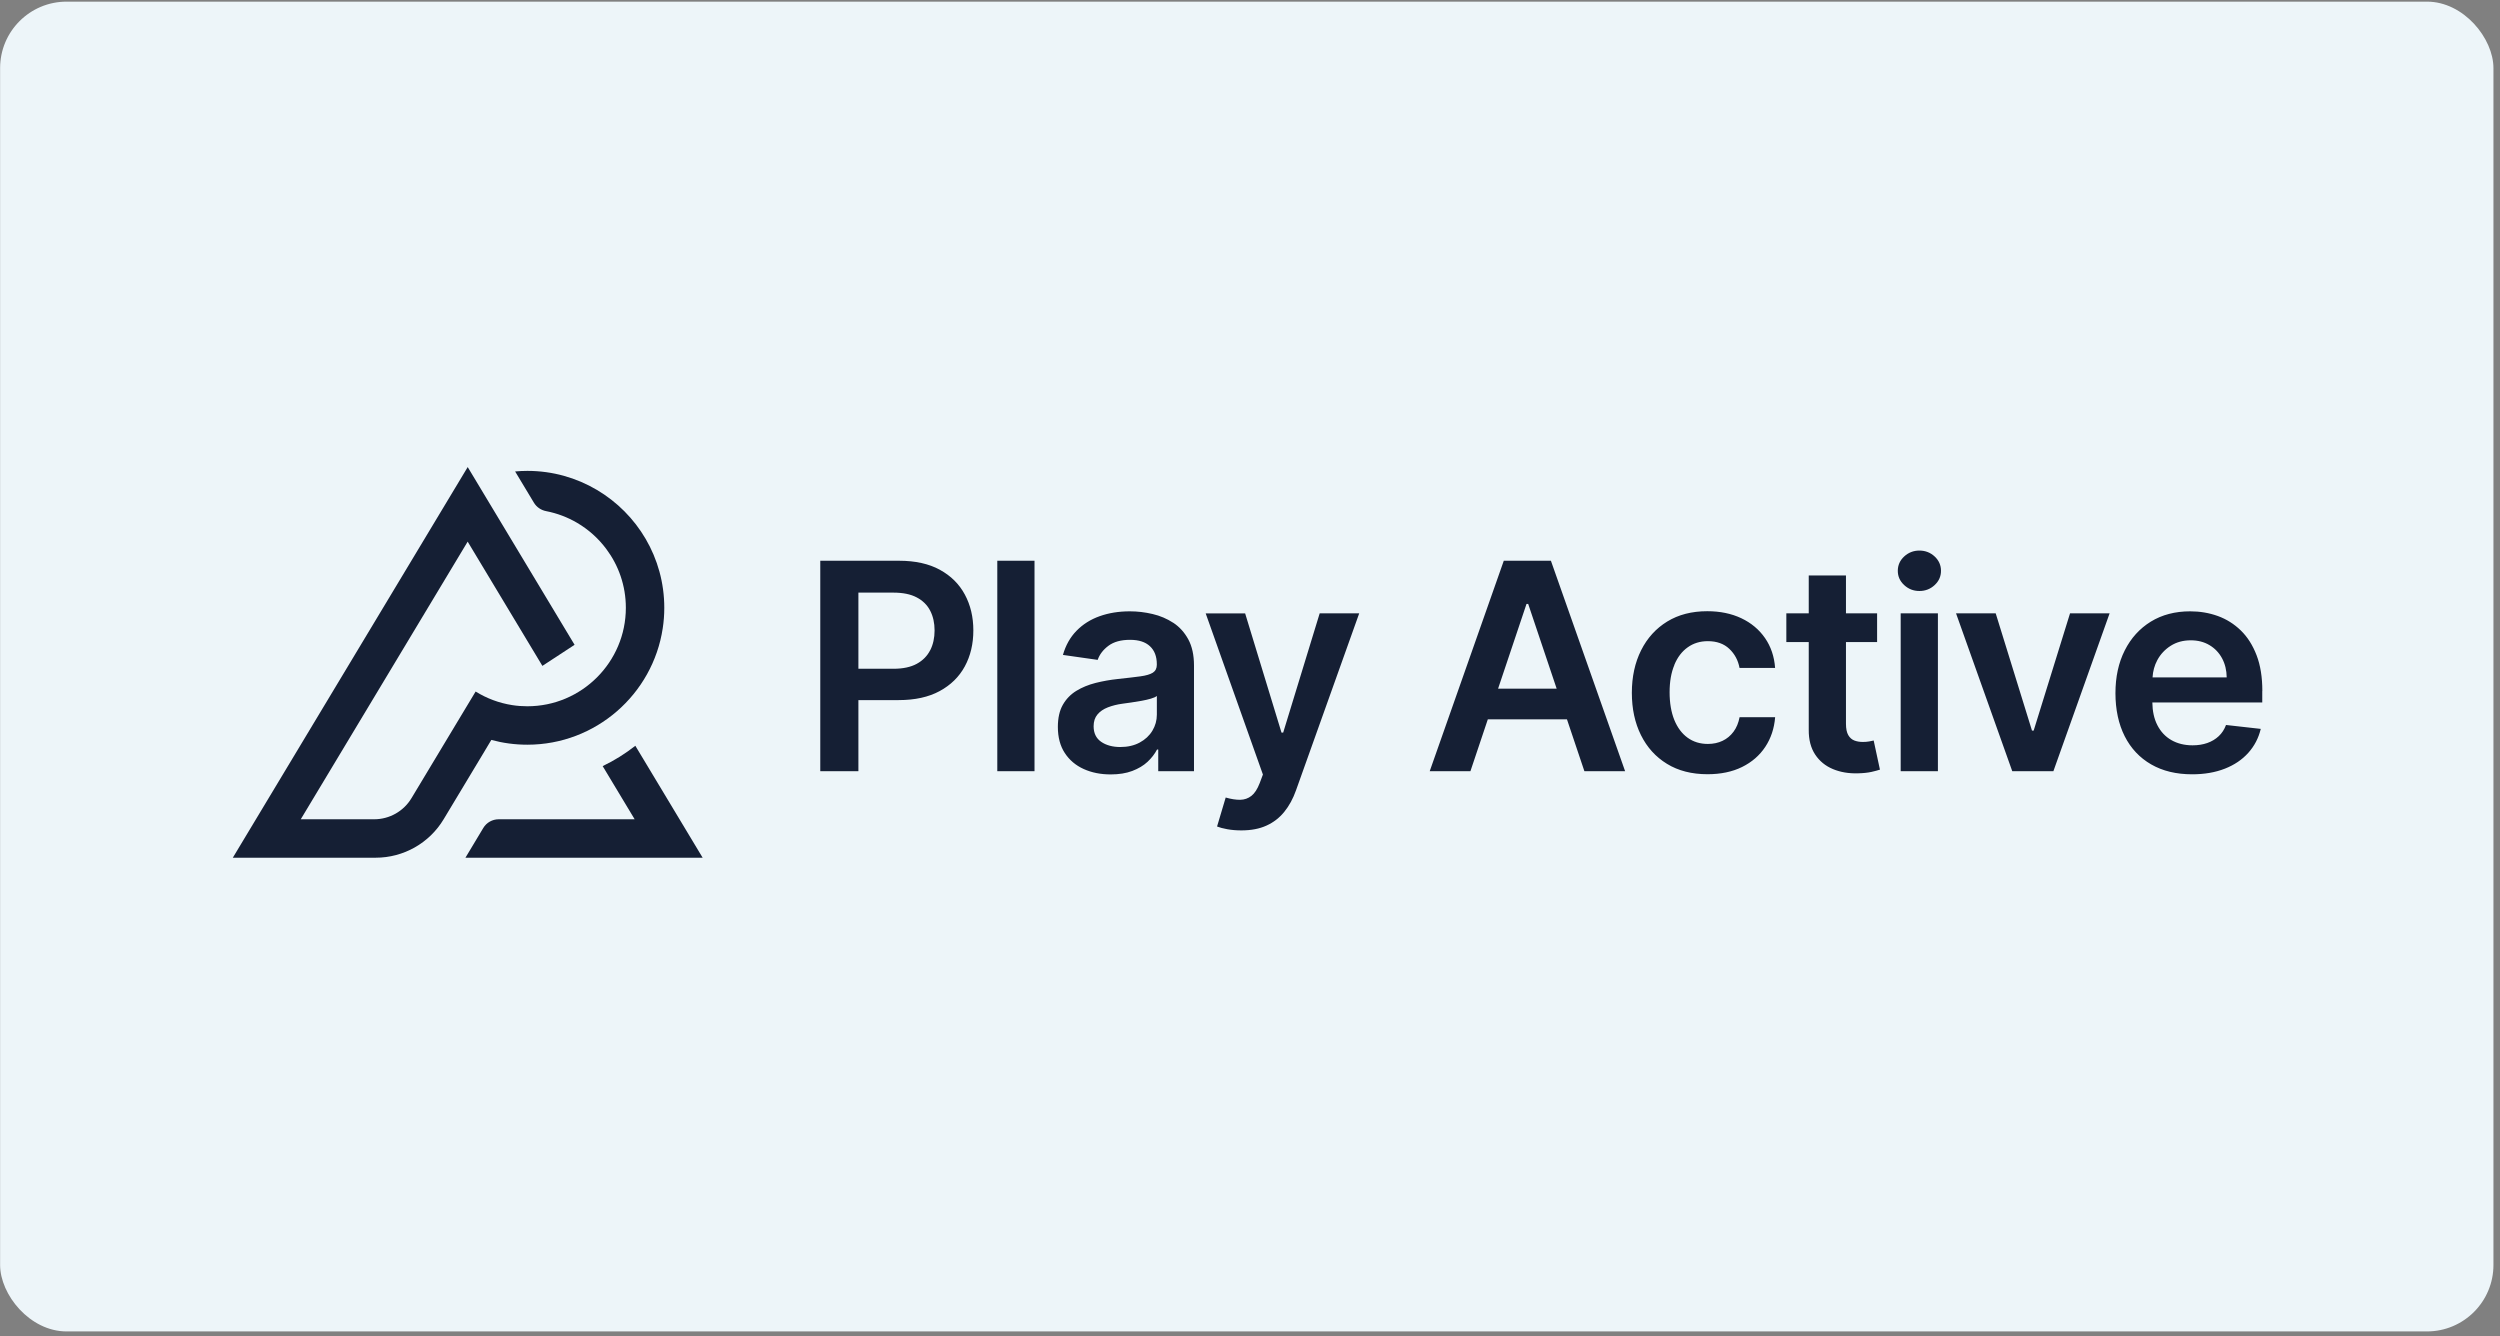 <svg xmlns="http://www.w3.org/2000/svg" width="376" height="201" viewBox="0 0 376 201" fill="none"><rect x="0" y="0" width="376" height="201" fill="#808080" stroke="none"/><rect x="0.015" y="0.247" width="375" height="200" rx="10" fill="#EDF5F9"></rect><path d="M72.895 112.957L66.723 123.219C64.568 126.809 60.685 129 56.504 129H35.015L70.343 70.247L86.417 96.98L81.576 100.149L70.337 81.462L45.234 123.219H56.272C58.573 123.219 60.704 122.016 61.888 120.044L68.555 108.958L71.534 104.007C73.188 105.033 75.05 105.741 77.052 106.052C77.791 106.168 78.548 106.223 79.317 106.223C87.486 106.223 94.128 99.575 94.128 91.413C94.128 88.092 93.029 85.021 91.173 82.549C89.989 80.967 88.499 79.63 86.79 78.629C85.373 77.799 83.811 77.201 82.15 76.877C81.381 76.731 80.709 76.279 80.306 75.613L77.474 70.907C78.078 70.852 78.695 70.821 79.311 70.821C83.121 70.821 86.698 71.859 89.769 73.678C95.837 77.262 99.909 83.873 99.909 91.413C99.909 92.469 99.83 93.507 99.671 94.52C98.169 104.404 89.616 112.004 79.311 112.004C77.437 112.004 75.624 111.754 73.896 111.284L72.889 112.963L72.895 112.957ZM95.55 112.169C94.036 113.354 92.394 114.385 90.642 115.222L95.453 123.219H75.001C74.055 123.219 73.176 123.713 72.688 124.525L70.001 129H105.678L95.556 112.169H95.55Z" fill="#151F34"></path><path d="M176.452 93.665C175.512 93.055 174.48 92.609 173.344 92.347C172.209 92.078 171.073 91.944 169.926 91.944C168.265 91.944 166.751 92.188 165.384 92.677C164.016 93.165 162.856 93.897 161.904 94.874C160.958 95.845 160.274 97.054 159.865 98.501L165.091 99.245C165.371 98.433 165.909 97.725 166.708 97.127C167.508 96.529 168.589 96.23 169.962 96.23C171.263 96.23 172.258 96.547 172.948 97.188C173.637 97.829 173.985 98.726 173.985 99.892V99.984C173.985 100.521 173.784 100.912 173.393 101.168C172.996 101.419 172.368 101.608 171.501 101.724C170.634 101.84 169.504 101.974 168.119 102.121C166.965 102.243 165.848 102.444 164.773 102.713C163.699 102.988 162.728 103.384 161.873 103.909C161.019 104.434 160.341 105.137 159.846 106.01C159.352 106.882 159.102 107.994 159.102 109.331C159.102 110.887 159.45 112.194 160.146 113.256C160.842 114.318 161.788 115.118 162.99 115.661C164.193 116.205 165.542 116.473 167.05 116.473C168.289 116.473 169.364 116.302 170.286 115.954C171.208 115.606 171.977 115.148 172.587 114.581C173.198 114.007 173.674 113.39 174.016 112.731H174.199V115.991H179.577V100.1C179.577 98.525 179.29 97.213 178.717 96.156C178.143 95.106 177.392 94.276 176.452 93.659V93.665ZM173.991 107.475C173.991 108.348 173.766 109.16 173.32 109.898C172.874 110.643 172.233 111.235 171.409 111.681C170.585 112.127 169.608 112.352 168.485 112.352C167.362 112.352 166.36 112.09 165.609 111.565C164.859 111.04 164.48 110.265 164.48 109.233C164.48 108.512 164.669 107.92 165.054 107.462C165.432 107.005 165.957 106.644 166.617 106.388C167.276 106.132 168.021 105.942 168.857 105.832C169.23 105.784 169.663 105.716 170.17 105.649C170.676 105.576 171.183 105.497 171.702 105.399C172.215 105.307 172.685 105.198 173.1 105.075C173.515 104.953 173.814 104.819 173.991 104.673V107.469V107.475ZM198.472 92.249H204.424L194.919 118.866C194.473 120.124 193.887 121.204 193.154 122.102C192.422 123.005 191.531 123.695 190.474 124.171C189.418 124.654 188.161 124.892 186.696 124.892C185.932 124.892 185.23 124.831 184.583 124.715C183.936 124.599 183.429 124.458 183.045 124.306L184.345 119.947C185.157 120.185 185.884 120.295 186.525 120.289C187.166 120.277 187.727 120.081 188.216 119.697C188.704 119.312 189.119 118.671 189.461 117.774L189.943 116.492L181.336 92.255H187.269L192.739 110.185H192.99L198.478 92.255L198.472 92.249ZM149.993 84.337H155.591V115.991H149.993V84.337ZM141.367 85.699C139.713 84.795 137.668 84.337 135.238 84.337H123.37V115.991H129.103V105.295H135.159C137.601 105.295 139.658 104.843 141.324 103.94C142.991 103.036 144.255 101.797 145.109 100.222C145.964 98.647 146.391 96.84 146.391 94.813C146.391 92.786 145.964 91.01 145.116 89.429C144.267 87.848 143.016 86.602 141.361 85.699H141.367ZM139.896 97.799C139.456 98.665 138.785 99.343 137.881 99.838C136.972 100.332 135.812 100.582 134.389 100.582H129.103V89.13H134.359C135.793 89.13 136.966 89.368 137.875 89.85C138.785 90.326 139.463 90.998 139.902 91.852C140.342 92.707 140.561 93.696 140.561 94.819C140.561 95.943 140.342 96.938 139.902 97.805L139.896 97.799ZM340.256 103.934C340.256 101.852 339.97 100.057 339.39 98.549C338.81 97.041 338.022 95.796 337.015 94.819C336.008 93.843 334.854 93.116 333.553 92.646C332.247 92.176 330.867 91.944 329.402 91.944C327.137 91.944 325.159 92.463 323.48 93.495C321.802 94.532 320.495 95.973 319.561 97.823C318.627 99.673 318.163 101.815 318.163 104.257C318.163 106.699 318.627 108.897 319.555 110.729C320.483 112.56 321.808 113.97 323.535 114.965C325.263 115.96 327.314 116.455 329.695 116.455C331.539 116.455 333.175 116.174 334.61 115.612C336.044 115.051 337.216 114.257 338.138 113.232C339.06 112.206 339.689 111.003 340.018 109.624L334.793 109.037C334.542 109.709 334.182 110.271 333.694 110.722C333.212 111.174 332.638 111.516 331.978 111.748C331.319 111.98 330.58 112.096 329.768 112.096C328.554 112.096 327.491 111.834 326.582 111.315C325.672 110.796 324.97 110.045 324.463 109.056C323.975 108.103 323.731 106.968 323.712 105.649H340.244V103.934H340.256ZM323.743 101.877C323.798 100.949 324.03 100.082 324.457 99.288C324.933 98.397 325.611 97.676 326.472 97.127C327.339 96.578 328.34 96.303 329.488 96.303C330.562 96.303 331.502 96.547 332.308 97.029C333.12 97.512 333.749 98.177 334.201 99.013C334.652 99.856 334.884 100.808 334.896 101.883H323.743V101.877ZM285.862 92.249H291.461V115.991H285.862V92.249ZM290.972 83.696C291.607 84.288 291.925 85.009 291.925 85.851C291.925 86.694 291.607 87.402 290.972 87.994C290.337 88.586 289.574 88.885 288.677 88.885C287.779 88.885 287.028 88.586 286.387 87.994C285.746 87.402 285.429 86.688 285.429 85.851C285.429 85.015 285.746 84.288 286.387 83.696C287.028 83.104 287.792 82.805 288.677 82.805C289.562 82.805 290.337 83.104 290.972 83.696ZM311.332 92.249H317.284L308.829 115.991H302.645L294.189 92.249H300.154L305.612 109.886H305.862L311.332 92.249ZM226.169 84.337L215.028 115.991H221.151L223.77 108.183H235.669L238.294 115.991H244.417L233.257 84.337H226.175H226.169ZM225.309 103.58L229.588 90.827H229.838L234.124 103.58H225.315H225.309ZM251.828 100.008C251.346 101.15 251.108 102.524 251.108 104.117C251.108 105.71 251.346 107.121 251.816 108.281C252.292 109.44 252.957 110.332 253.818 110.954C254.679 111.577 255.692 111.888 256.858 111.888C257.683 111.888 258.421 111.73 259.074 111.418C259.728 111.107 260.277 110.649 260.723 110.051C261.168 109.453 261.468 108.726 261.632 107.871H266.98C266.846 109.55 266.351 111.04 265.497 112.328C264.642 113.622 263.476 114.63 262.005 115.356C260.534 116.082 258.8 116.443 256.81 116.443C254.441 116.443 252.408 115.924 250.711 114.88C249.014 113.842 247.713 112.401 246.798 110.558C245.882 108.714 245.43 106.596 245.43 104.196C245.43 101.797 245.894 99.654 246.822 97.805C247.75 95.955 249.063 94.514 250.754 93.476C252.451 92.439 254.453 91.926 256.773 91.926C258.702 91.926 260.405 92.28 261.895 92.982C263.384 93.69 264.569 94.679 265.46 95.967C266.345 97.249 266.852 98.745 266.974 100.454H261.626C261.413 99.312 260.9 98.354 260.088 97.585C259.276 96.816 258.201 96.431 256.852 96.431C255.711 96.431 254.703 96.736 253.837 97.353C252.97 97.963 252.298 98.842 251.822 99.99L251.828 100.008ZM281.803 111.382L282.743 115.753C282.444 115.857 282.016 115.966 281.467 116.095C280.918 116.217 280.246 116.29 279.452 116.308C278.048 116.351 276.791 116.137 275.667 115.667C274.544 115.197 273.653 114.471 273 113.482C272.346 112.493 272.023 111.254 272.035 109.77V96.571H268.665V92.243H272.035V86.553H277.633V92.243H282.316V96.571H277.633V108.842C277.633 109.593 277.749 110.167 277.981 110.564C278.213 110.961 278.518 111.229 278.903 111.376C279.281 111.522 279.709 111.589 280.173 111.589C280.521 111.589 280.844 111.565 281.137 111.51C281.43 111.461 281.656 111.412 281.809 111.37L281.803 111.382Z" fill="#151F34"></path></svg>
